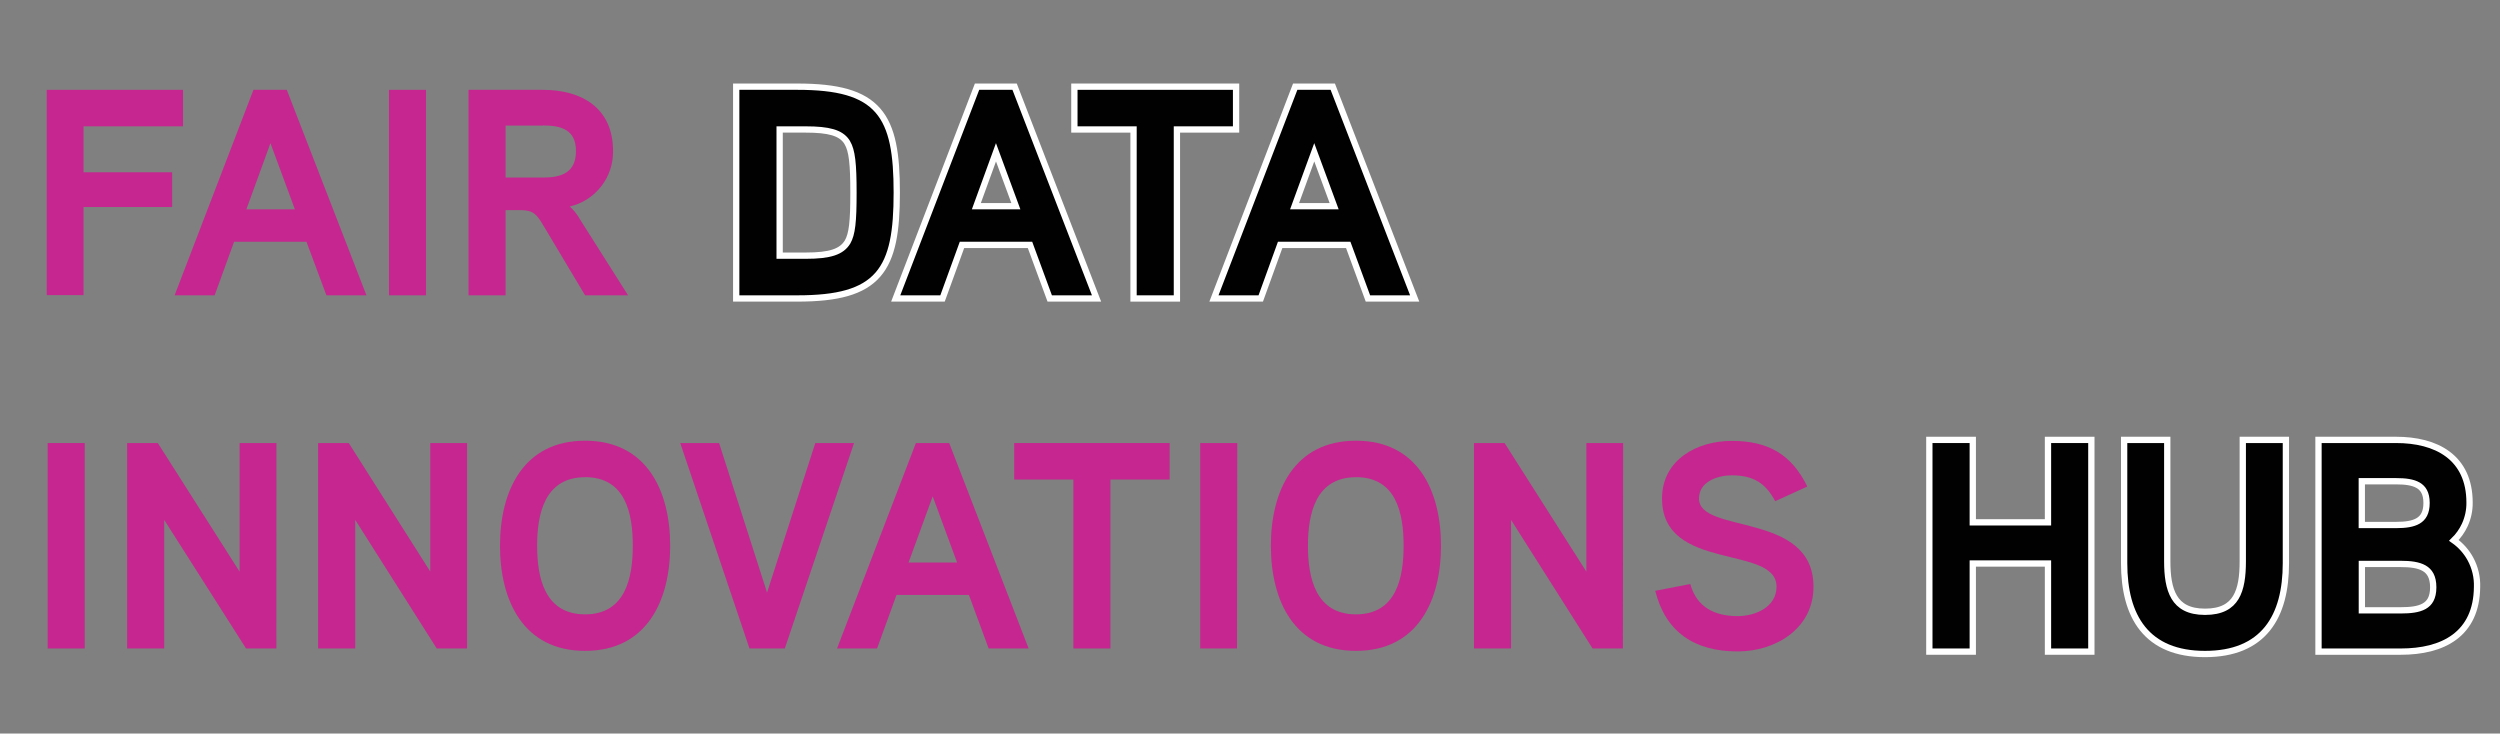 <svg xmlns="http://www.w3.org/2000/svg" fill="none" viewBox="110.308 14.188 397.21 116.544" style="max-height: 500px" width="397.21" height="116.544">
<rect x="110.308" y="14.188" width="397.21" height="116.544" fill="#808080" stroke="none"/>
<g clip-path="url(#clip0_402_41755)">
<path fill="#231F20" d="M15.2 119.92V65.92L13.84 67.28H48.57C51.544 67.261 54.464 68.076 57 69.63C64.31 74.15 67.63 83.15 67.66 91.42C67.66 95.78 67.66 100.13 67.66 104.49V121.84C67.66 123.61 67.66 125.38 67.52 127.14C67.109 131.795 65.519 136.269 62.9 140.14C60.651 143.545 57.355 146.125 53.51 147.49C51.565 148.07 49.538 148.33 47.51 148.26H15C14.637 148.26 14.288 148.404 14.031 148.661C13.774 148.918 13.63 149.267 13.63 149.63C13.63 149.993 13.774 150.342 14.031 150.599C14.288 150.856 14.637 151 15 151H45.47C46.71 151 47.94 151 49.18 151C53.496 150.84 57.632 149.222 60.91 146.41C67.45 140.97 70.4 132.21 70.4 123.91V92.64C70.4 85.16 68.62 77.83 63.76 71.98C61.064 68.638 57.388 66.225 53.25 65.08C51.282 64.636 49.266 64.444 47.25 64.51H13.84C13.48 64.513 13.136 64.657 12.881 64.911C12.627 65.166 12.483 65.51 12.48 65.87V119.92C12.509 120.259 12.665 120.575 12.915 120.806C13.166 121.036 13.495 121.163 13.835 121.163C14.175 121.163 14.504 121.036 14.755 120.806C15.005 120.575 15.161 120.259 15.19 119.92H15.2Z"/>
<path fill="#C52790" d="M21.11 98.75V85.37L21 64.15V59.23L19.65 60.57H48.95C53.02 60.57 57.35 60.13 61.13 61.93C69.37 65.84 73.28 75.44 73.31 84.12C73.31 87.95 73.31 91.78 73.31 95.62V113.25C73.31 114.48 73.31 115.7 73.31 116.94C73.254 121.843 72.034 126.662 69.75 131C67.861 134.808 64.853 137.948 61.13 140C59.108 140.97 56.882 141.44 54.64 141.37H23.06C22.705 141.37 22.364 141.511 22.113 141.762C21.861 142.014 21.72 142.355 21.72 142.71C21.72 143.065 21.861 143.406 22.113 143.658C22.364 143.909 22.705 144.05 23.06 144.05H52.84C54.293 144.123 55.749 144.107 57.2 144C61.381 143.355 65.203 141.263 68 138.09C73.56 132.09 75.95 123.84 75.95 115.8V84.89C75.95 77.14 73.63 69.27 68.04 63.66C65.106 60.606 61.233 58.623 57.04 58.03C55.614 57.897 54.181 57.853 52.75 57.9H19.64C19.285 57.903 18.946 58.045 18.695 58.295C18.445 58.546 18.303 58.885 18.3 59.24L18.35 72.61L18.42 93.83V98.76C18.42 99.115 18.561 99.456 18.812 99.707C19.064 99.959 19.405 100.1 19.76 100.1C20.115 100.1 20.456 99.959 20.707 99.707C20.959 99.456 21.1 99.115 21.1 98.76L21.11 98.75Z"/>
<path fill="#C5268F" d="M8.85 41.59C9.19 25.4 18.58 8.51 34.85 3.84C39.207 2.666 43.757 2.391 48.224 3.032C52.69 3.673 56.98 5.217 60.83 7.57C64.837 10.091 68.296 13.394 71 17.28C73.979 21.31 76.338 25.762 78 30.49C79.357 34.347 80.07 38.401 80.11 42.49V90.37C80.11 98.05 79.98 105.75 80.11 113.44V113.8C80.11 114.155 80.251 114.496 80.502 114.748C80.754 114.999 81.095 115.14 81.45 115.14C81.805 115.14 82.146 114.999 82.397 114.748C82.649 114.496 82.79 114.155 82.79 113.8V45.5C82.906 41.381 82.513 37.263 81.62 33.24C80.29 28.099 78.138 23.206 75.25 18.75C72.714 14.574 69.493 10.855 65.72 7.75C61.909 4.771 57.543 2.58 52.876 1.306C48.21 0.032 43.336 -0.3 38.54 0.33C21.43 2.73 9.39 18.28 6.8 34.65C6.438 36.947 6.231 39.265 6.18 41.59C6.18 41.945 6.321 42.286 6.572 42.538C6.824 42.789 7.165 42.93 7.52 42.93C7.875 42.93 8.216 42.789 8.468 42.538C8.719 42.286 8.86 41.945 8.86 41.59H8.85Z"/>
<path fill="#C52790" d="M8.84 42.44V41.52C8.84 41.344 8.805 41.17 8.738 41.007C8.671 40.845 8.572 40.697 8.448 40.572C8.323 40.448 8.175 40.349 8.013 40.282C7.85 40.215 7.676 40.18 7.5 40.18C7.324 40.18 7.15 40.215 6.987 40.282C6.825 40.349 6.677 40.448 6.552 40.572C6.428 40.697 6.329 40.845 6.262 41.007C6.195 41.17 6.16 41.344 6.16 41.52V42.44C6.16 42.795 6.301 43.136 6.552 43.388C6.804 43.639 7.145 43.78 7.5 43.78C7.855 43.78 8.196 43.639 8.448 43.388C8.699 43.136 8.84 42.795 8.84 42.44Z"/>
<path fill="#C52790" d="M23.06 141.44C20.843 141.613 18.621 141.17 16.64 140.16C14.062 138.577 12.023 136.252 10.79 133.49C9.408 130.402 8.741 127.042 8.84 123.66V56.54C8.84 52.2 8.99 47.83 8.84 43.54V43.3C8.84 42.945 8.699 42.604 8.448 42.352C8.196 42.101 7.855 41.96 7.5 41.96C7.145 41.96 6.804 42.101 6.552 42.352C6.301 42.604 6.16 42.945 6.16 43.3V123.3C6.08 126.275 6.481 129.243 7.35 132.09C9.29 137.91 13.86 143.51 20.35 144.09C21.25 144.17 22.17 144.09 23.08 144.09C23.435 144.09 23.776 143.949 24.027 143.698C24.279 143.446 24.42 143.105 24.42 142.75C24.42 142.395 24.279 142.054 24.027 141.802C23.776 141.551 23.435 141.41 23.08 141.41L23.06 141.44Z"/>
<path fill="#231F20" d="M16.86 148.29C14.938 148.435 13.008 148.166 11.2 147.5C8.841 146.376 6.876 144.567 5.56 142.31C3.599 138.946 2.609 135.103 2.7 131.21V56.37C2.7 50.14 2.51 43.86 3.87 37.74C6.27 26.8 12.68 16.5 22.45 10.74C27.04 8.004 32.245 6.47 37.585 6.279C42.925 6.089 48.227 7.248 53 9.65C63 14.78 70 24.65 72.9 35.33C75.16 43.55 74.61 52.14 74.61 60.57V63.31C74.61 63.668 74.752 64.011 75.005 64.265C75.259 64.518 75.602 64.66 75.96 64.66C76.318 64.66 76.661 64.518 76.915 64.265C77.168 64.011 77.31 63.668 77.31 63.31V54C77.409 50.358 77.322 46.713 77.05 43.08C75.86 31.16 70.46 19.43 61.05 11.76C56.741 8.144 51.623 5.619 46.131 4.401C40.639 3.182 34.934 3.305 29.5 4.76C18.43 7.87 9.57 16.46 4.75 26.76C2.092 32.475 0.532 38.639 0.15 44.93C-0.07 48.43 -3.18233e-06 52 -3.18233e-06 55.49C-3.18233e-06 58.82 -3.18233e-06 62.16 -3.18233e-06 65.49V130.08C-0.057 132.356 0.128 134.632 0.55 136.87C1.75 142.51 5.2 148.08 10.78 150.22C12.738 150.851 14.797 151.109 16.85 150.98C17.208 150.98 17.551 150.838 17.805 150.585C18.058 150.331 18.2 149.988 18.2 149.63C18.2 149.272 18.058 148.929 17.805 148.675C17.551 148.422 17.208 148.28 16.85 148.28L16.86 148.29Z"/>
<path fill="#231F20" d="M12.5 119.85C12.58 122.21 14.08 124.85 16.74 124.85C19.4 124.85 20.9 122.26 20.97 119.85C21.03 118.12 18.35 118.13 18.3 119.85C18.3 120.72 17.85 122.15 16.74 122.15C15.63 122.15 15.2 120.72 15.18 119.85C15.12 118.13 12.44 118.12 12.5 119.85Z"/>
<path stroke-miterlimit="10" stroke-width="0.93" stroke="#C52790" fill="#C52790" d="M19.63 108.86C20.42 108.86 21.06 108.184 21.06 107.35C21.06 106.516 20.42 105.84 19.63 105.84C18.84 105.84 18.2 106.516 18.2 107.35C18.2 108.184 18.84 108.86 19.63 108.86Z"/>
<path stroke-miterlimit="10" stroke-width="0.93" stroke="#231F20" fill="#231F20" d="M19.63 117.34C20.42 117.34 21.06 116.664 21.06 115.83C21.06 114.996 20.42 114.32 19.63 114.32C18.84 114.32 18.2 114.996 18.2 115.83C18.2 116.664 18.84 117.34 19.63 117.34Z"/>
<path stroke-miterlimit="10" stroke-width="0.93" stroke="#C52790" fill="#C52790" d="M19.63 104.62C20.42 104.62 21.06 103.944 21.06 103.11C21.06 102.276 20.42 101.6 19.63 101.6C18.84 101.6 18.2 102.276 18.2 103.11C18.2 103.944 18.84 104.62 19.63 104.62Z"/>
<path stroke-miterlimit="10" stroke-width="0.93" stroke="#231F20" fill="#231F20" d="M19.63 113.1C20.42 113.1 21.06 112.424 21.06 111.59C21.06 110.756 20.42 110.08 19.63 110.08C18.84 110.08 18.2 110.756 18.2 111.59C18.2 112.424 18.84 113.1 19.63 113.1Z"/>
<path fill="#C5268F" d="M139.39 34.26H123.58V41.56H137.66V47.08H123.58V61.08H117.74V28.46H139.39V34.26Z"/>
<path fill="#C5268F" d="M168.53 61.11H162.17L159 52.6H147.5L144.41 61.11H138.05L150.58 28.46H155.87L168.53 61.11ZM157.16 47.45L153.28 36.93L149.45 47.45H157.16Z"/>
<path fill="#C5268F" d="M178 61.11H172.11V28.46H178V61.11Z"/>
<path fill="#C5268F" d="M200.84 47C201.478 47.573 202.016 48.249 202.43 49L210.1 61.11H203.27L196.63 50C195.63 48.32 195.09 47.57 192.98 47.57H190.64V61.11H184.75V28.46H196.54C202.85 28.46 207.71 31.41 207.71 38.19C207.741 40.222 207.077 42.203 205.827 43.806C204.578 45.408 202.818 46.535 200.84 47ZM196.58 34.14H190.64V42.4H196.58C199.53 42.4 201.82 41.61 201.82 38.19C201.82 34.77 199.44 34.12 196.58 34.12V34.14Z"/>
<path stroke="white" fill="#010101" d="M227.28 61.11V61.61H227.78H237C243.375 61.61 247.4 60.565 249.788 57.823C252.158 55.103 252.79 50.842 252.79 44.79C252.79 38.739 252.16 34.475 249.792 31.752C247.406 29.007 243.38 27.96 237 27.96H227.78H227.28V28.46V61.11ZM238.31 54.81H234.18V34.76H238.31C242.029 34.76 243.855 35.288 244.815 36.663L244.931 36.857C245.3 37.471 245.55 38.302 245.704 39.578C245.857 40.855 245.91 42.537 245.91 44.83C245.91 47.123 245.86 48.758 245.713 49.989C245.568 51.211 245.332 52.003 244.978 52.627C244.031 54.189 242.223 54.81 238.31 54.81Z"/>
<path stroke="white" fill="#010101" d="M283.8 61.61H284.53L284.266 60.93L271.636 28.28L271.513 27.96H271.17H265.89H265.546L265.423 28.281L252.883 60.931L252.622 61.61H253.35H259.71H260.06L260.18 61.281L263.15 53.1H273.961L276.971 61.283L277.091 61.61H277.44H283.8ZM265.434 46.95L268.553 38.383L271.713 46.95H265.434Z"/>
<path stroke="white" fill="#010101" d="M306.2 34.76H306.7V34.26V28.46V27.96H306.2H281.51H281.01V28.46V34.26V34.76H281.51H290.41V61.11V61.61H290.91H296.8H297.3V61.11V34.76H306.2Z"/>
<path stroke="white" fill="#010101" d="M334.35 61.61H335.08L334.816 60.93L322.186 28.28L322.063 27.96H321.72H316.44H316.096L315.973 28.281L303.443 60.931L303.183 61.61H303.91H310.27H310.621L310.74 61.28L313.701 53.1H324.521L327.531 61.283L327.651 61.61H328H334.35ZM315.995 46.95L319.122 38.382L322.283 46.95H315.995Z"/>
<path fill="#C5268F" d="M123.77 117.22H117.88V84.58H123.77V117.22Z"/>
<path fill="#C5268F" d="M154.22 117.22H149.4L136.4 96.79V117.22H130.51V84.58H135.38L148.38 105.02V84.58H154.23L154.22 117.22Z"/>
<path fill="#C5268F" d="M184.52 117.22H179.7L166.75 96.79V117.22H160.85V84.58H165.72L178.67 105V84.58H184.52V117.22Z"/>
<path fill="#C5268F" d="M203.27 117.6C193.45 117.6 189.75 109.6 189.75 100.9C189.75 92.2 193.45 84.21 203.27 84.21C213.09 84.21 216.79 92.21 216.79 100.9C216.79 109.59 213.09 117.6 203.27 117.6ZM203.27 90.01C196.86 90.01 195.65 95.81 195.65 100.9C195.65 105.99 196.86 111.8 203.27 111.8C209.68 111.8 210.85 106 210.85 100.9C210.85 95.8 209.72 90 203.27 90V90.01Z"/>
<path fill="#C5268F" d="M246 84.58L235 117.22H229.39L218.39 84.58H224.56L232.18 108.34L239.85 84.58H246Z"/>
<path fill="#C5268F" d="M273.74 117.22H267.39L264.25 108.71H252.75L249.66 117.22H243.3L255.83 84.58H261.12L273.74 117.22ZM262.38 103.57L258.5 93.05L254.66 103.57H262.38Z"/>
<path fill="#C5268F" d="M296.15 90.38H286.74V117.22H280.85V90.38H271.45V84.58H296.15V90.38Z"/>
<path fill="#C5268F" d="M306.85 117.22H301V84.58H306.89L306.85 117.22Z"/>
<path fill="#C5268F" d="M325.75 117.6C315.92 117.6 312.23 109.6 312.23 100.9C312.23 92.2 315.92 84.21 325.75 84.21C335.58 84.21 339.26 92.21 339.26 100.9C339.26 109.59 335.57 117.6 325.75 117.6ZM325.75 90.01C319.34 90.01 318.12 95.81 318.12 100.9C318.12 105.99 319.34 111.8 325.75 111.8C332.16 111.8 333.32 106 333.32 100.9C333.32 95.8 332.2 90 325.75 90V90.01Z"/>
<path fill="#C5268F" d="M368.16 117.22H363.34L350.39 96.79V117.22H344.5V84.58H349.36L362.36 105.02V84.58H368.2L368.16 117.22Z"/>
<path fill="#C5268F" d="M386.4 117.69C379.52 117.69 374.94 114.61 373.3 108.06L378.87 106.98C379.87 110.63 382.7 112.08 386.4 112.08C389.16 112.08 392.57 110.68 392.57 107.4C392.57 100.67 374.38 105.11 374.38 93.4C374.38 87.23 379.94 84.24 385.46 84.24C391.26 84.24 394.96 86.39 397.46 91.49L392.36 93.82C390.82 90.92 388.86 89.71 385.44 89.71C383.34 89.71 380.25 90.64 380.25 93.4C380.25 99.11 398.44 95.4 398.44 107.4C398.46 114 392.48 117.69 386.4 117.69Z"/>
<path stroke="white" fill="#010101" d="M442.09 117.72H442.59V117.22V84.58V84.08H442.09H436.2H435.7V84.58V97.18H423.75V84.58V84.08H423.25H417.35H416.85V84.58V117.22V117.72H417.35H423.25H423.75V117.22V103.72H435.7V117.22V117.72H436.2H442.09Z"/>
<path stroke="white" fill="#010101" d="M448.3 84.08H447.8V84.58V103.66C447.8 107.881 448.664 111.498 450.737 114.068C452.826 116.657 456.074 118.1 460.65 118.1C465.225 118.1 468.473 116.668 470.563 114.083C472.636 111.518 473.5 107.9 473.5 103.66V84.58V84.08H473H467.15H466.65V84.58V103.38C466.65 105.708 466.396 107.714 465.535 109.13C464.707 110.492 463.265 111.39 460.65 111.39C458.042 111.39 456.597 110.463 455.766 109.08C454.903 107.644 454.65 105.636 454.65 103.38V84.58V84.08H454.15H448.3Z"/>
<path stroke="white" fill="#010101" d="M478.68 117.22V117.72H479.18H491.76C495.065 117.72 498.075 117.059 500.278 115.421C502.505 113.767 503.837 111.168 503.87 107.461C503.926 105.904 503.562 104.36 502.816 102.992C502.177 101.819 501.277 100.812 500.19 100.046C500.91 99.344 501.497 98.516 501.921 97.6C502.438 96.48 502.697 95.259 502.68 94.026C502.679 90.477 501.381 87.958 499.222 86.343C497.086 84.746 494.169 84.08 491 84.08H479.18H478.68V84.58V117.22ZM485.56 97.6V90.65H491.06C492.45 90.65 493.655 90.794 494.504 91.286C494.917 91.526 495.245 91.847 495.474 92.285C495.706 92.726 495.85 93.313 495.85 94.1C495.85 95.653 495.305 96.472 494.518 96.942C493.676 97.444 492.472 97.6 491.06 97.6H485.56ZM485.57 111.16V103.79H491.76C493.247 103.79 494.542 103.937 495.457 104.463C495.902 104.72 496.257 105.065 496.505 105.539C496.755 106.016 496.91 106.65 496.91 107.5C496.91 108.35 496.755 108.981 496.507 109.453C496.261 109.92 495.908 110.259 495.464 110.509C494.551 111.025 493.256 111.16 491.76 111.16H485.57Z"/>
</g>
<defs>
<clipPath id="clip0_402_41755">
<rect fill="white" height="151" width="505.18"/>
</clipPath>
</defs>
</svg>